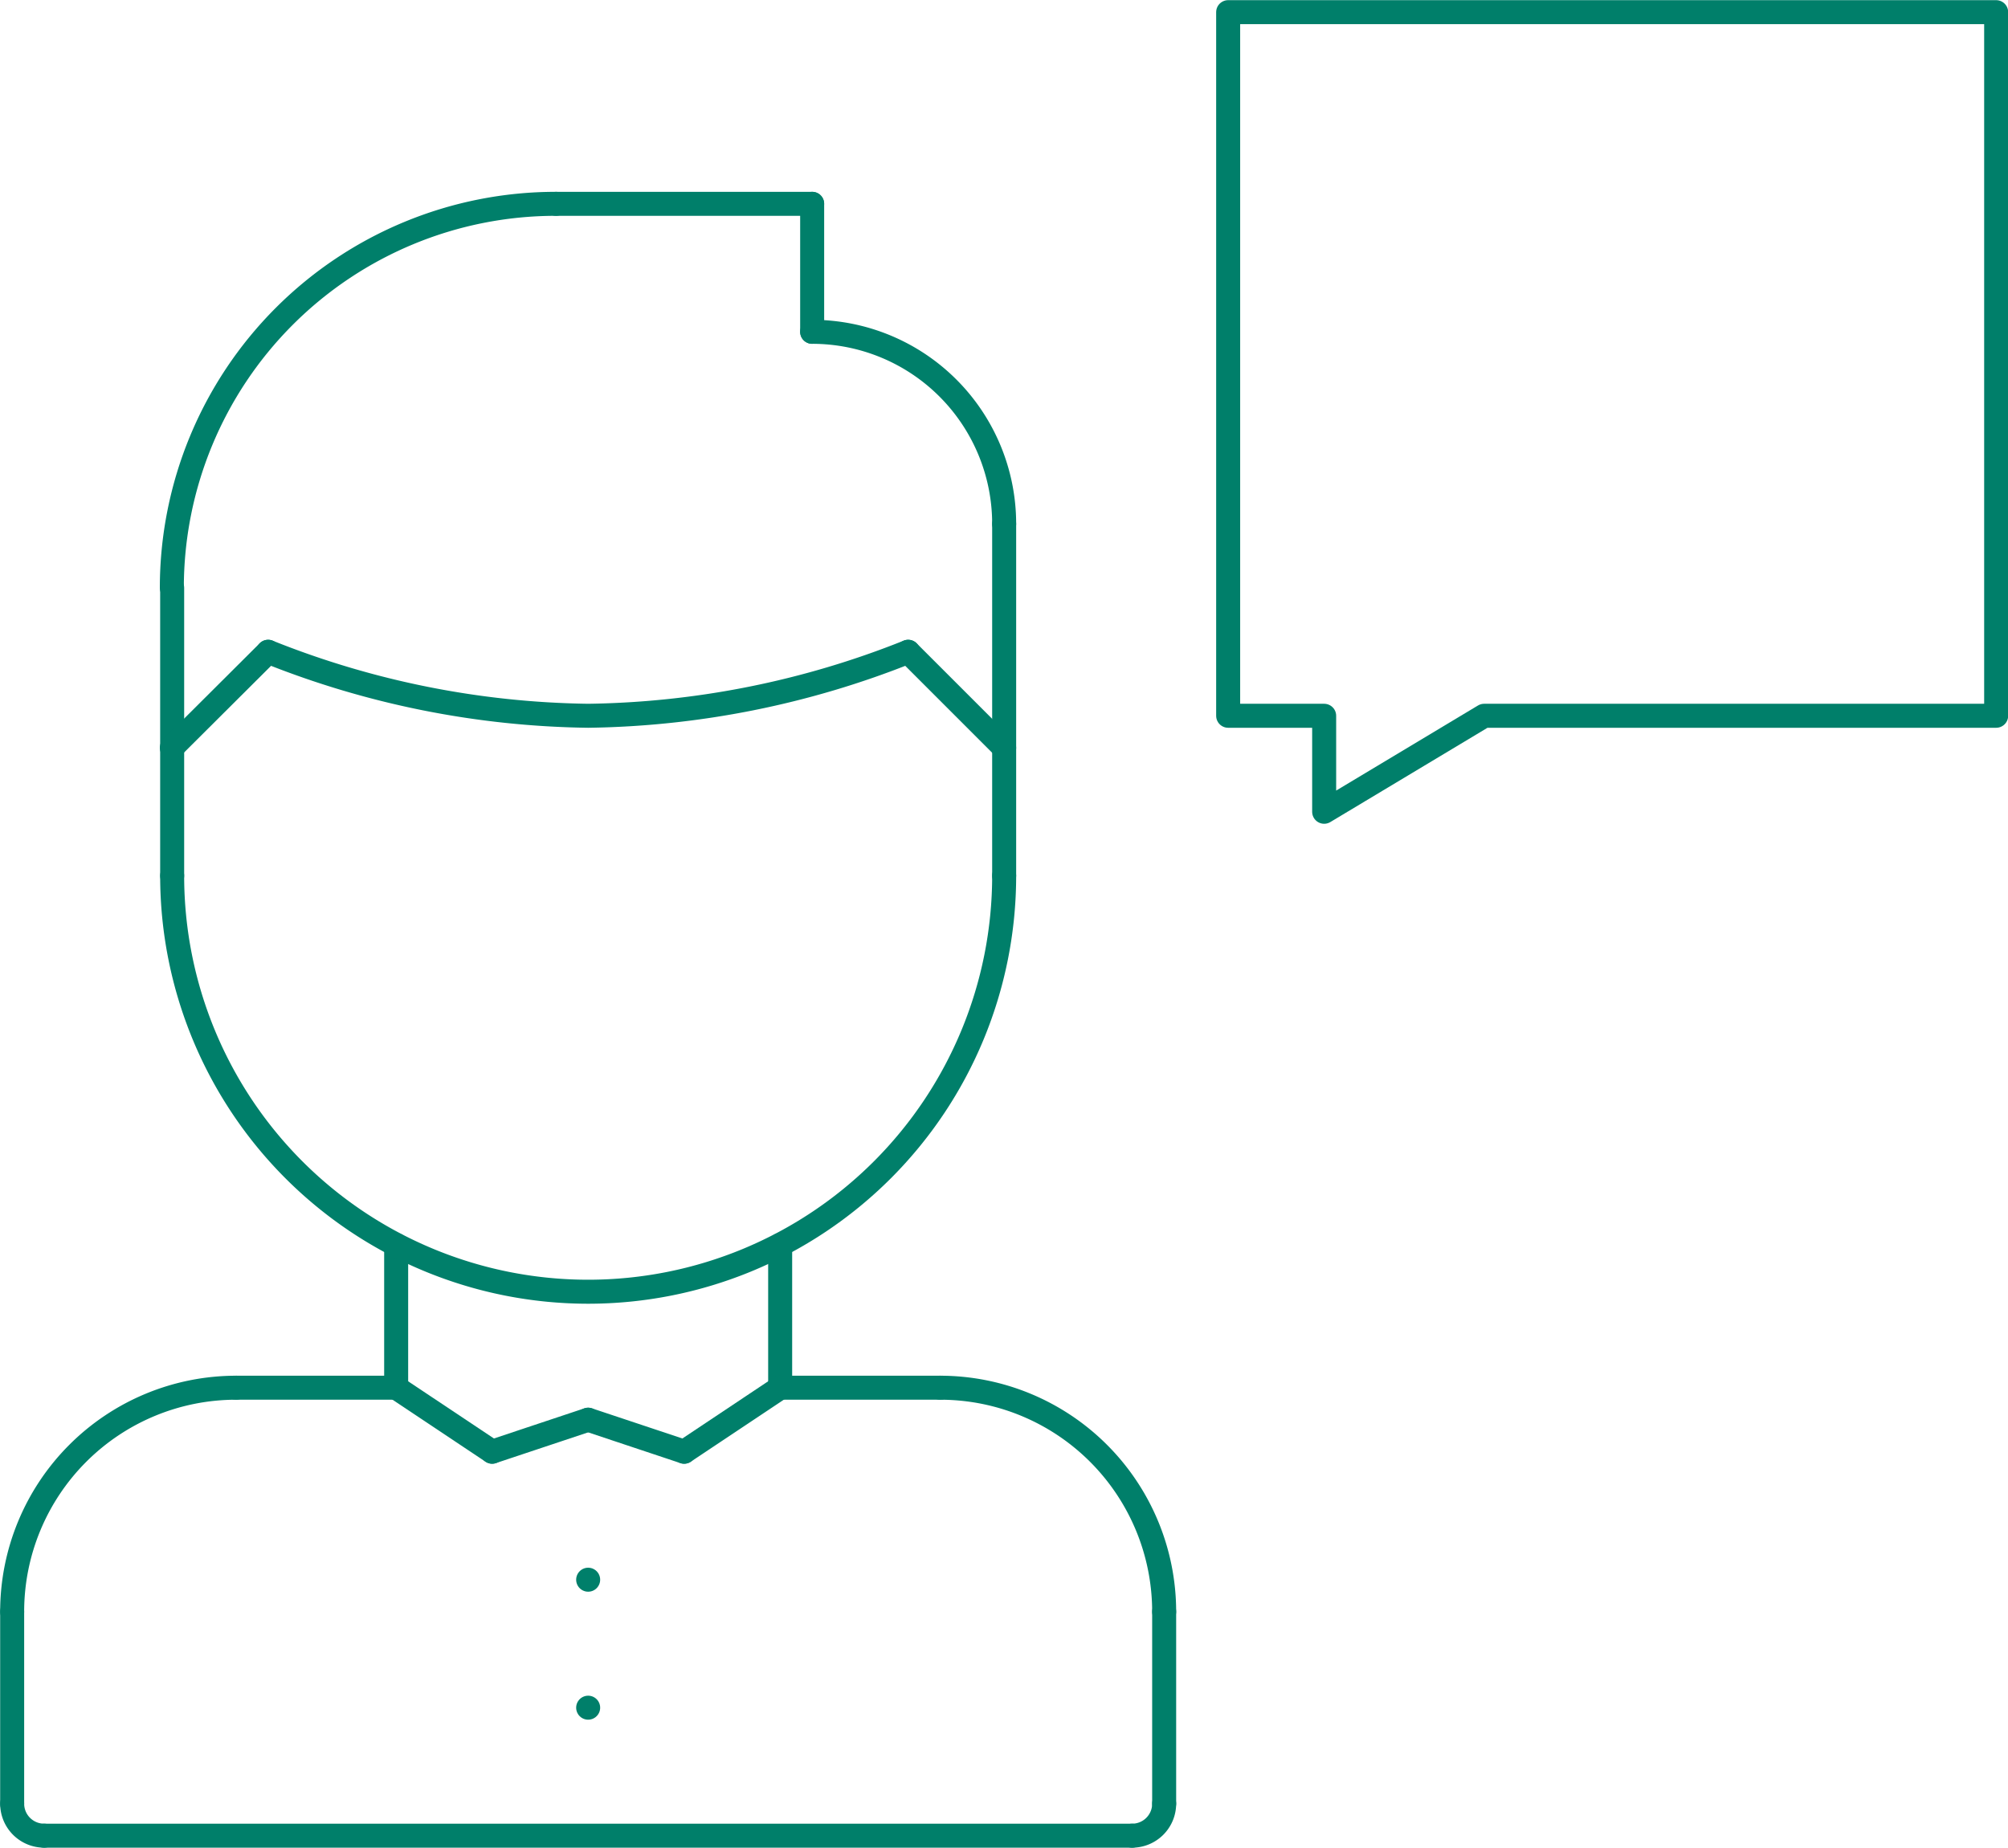 <svg xmlns="http://www.w3.org/2000/svg" viewBox="0 0 62.75 57.75"><defs><style>.cls-1{fill:none;stroke:#007f6a;stroke-linecap:round;stroke-linejoin:round;stroke-width:0.75px;}</style></defs><g id="Layer_2" data-name="Layer 2"><g id="_34" data-name="34"><path class="cls-1" d="M29.38,43.37a7,7,0,0,1,7,7"></path><line class="cls-1" x1="24.38" y1="43.37" x2="29.38" y2="43.37"></line><path class="cls-1" d="M.38,56.37a1,1,0,0,0,1,1"></path><path class="cls-1" d="M35.38,57.37a1,1,0,0,0,1-1"></path><line class="cls-1" x1="36.38" y1="50.37" x2="36.38" y2="56.37"></line><path class="cls-1" d="M7.38,43.37a7,7,0,0,0-7,7"></path><line class="cls-1" x1="12.38" y1="43.37" x2="7.38" y2="43.37"></line><line class="cls-1" x1="0.38" y1="50.37" x2="0.38" y2="56.37"></line><line class="cls-1" x1="1.38" y1="57.37" x2="35.38" y2="57.37"></line><line class="cls-1" x1="12.38" y1="43.37" x2="12.38" y2="38.91"></line><line class="cls-1" x1="24.38" y1="43.37" x2="24.38" y2="38.91"></line><path class="cls-1" d="M31.38,27.37a13,13,0,0,1-26,0"></path><line class="cls-1" x1="5.38" y1="18.37" x2="5.38" y2="27.37"></line><line class="cls-1" x1="31.38" y1="16.37" x2="31.38" y2="27.37"></line><path class="cls-1" d="M31.38,16.37a6,6,0,0,0-6-6"></path><line class="cls-1" x1="25.38" y1="10.37" x2="25.38" y2="6.37"></line><line class="cls-1" x1="25.38" y1="6.37" x2="17.38" y2="6.37"></line><path class="cls-1" d="M5.37,18.37a12,12,0,0,1,12-12"></path><line class="cls-1" x1="31.38" y1="23.37" x2="28.38" y2="20.37"></line><path class="cls-1" d="M28.38,20.37a27.9,27.9,0,0,1-10,2,27.83,27.83,0,0,1-10-2"></path><line class="cls-1" x1="8.38" y1="20.37" x2="5.37" y2="23.37"></line><line class="cls-1" x1="12.38" y1="43.37" x2="15.38" y2="45.37"></line><line class="cls-1" x1="15.38" y1="45.37" x2="18.38" y2="44.37"></line><line class="cls-1" x1="24.38" y1="43.37" x2="21.38" y2="45.37"></line><line class="cls-1" x1="21.38" y1="45.37" x2="18.38" y2="44.37"></line><rect class="cls-1" x="18.38" y="49.37"></rect><rect class="cls-1" x="18.38" y="53.37"></rect><polygon class="cls-1" points="62.38 22.37 46.38 22.37 41.38 25.37 41.38 22.37 38.38 22.37 38.38 0.38 62.38 0.38 62.38 22.37"></polygon></g></g></svg>
